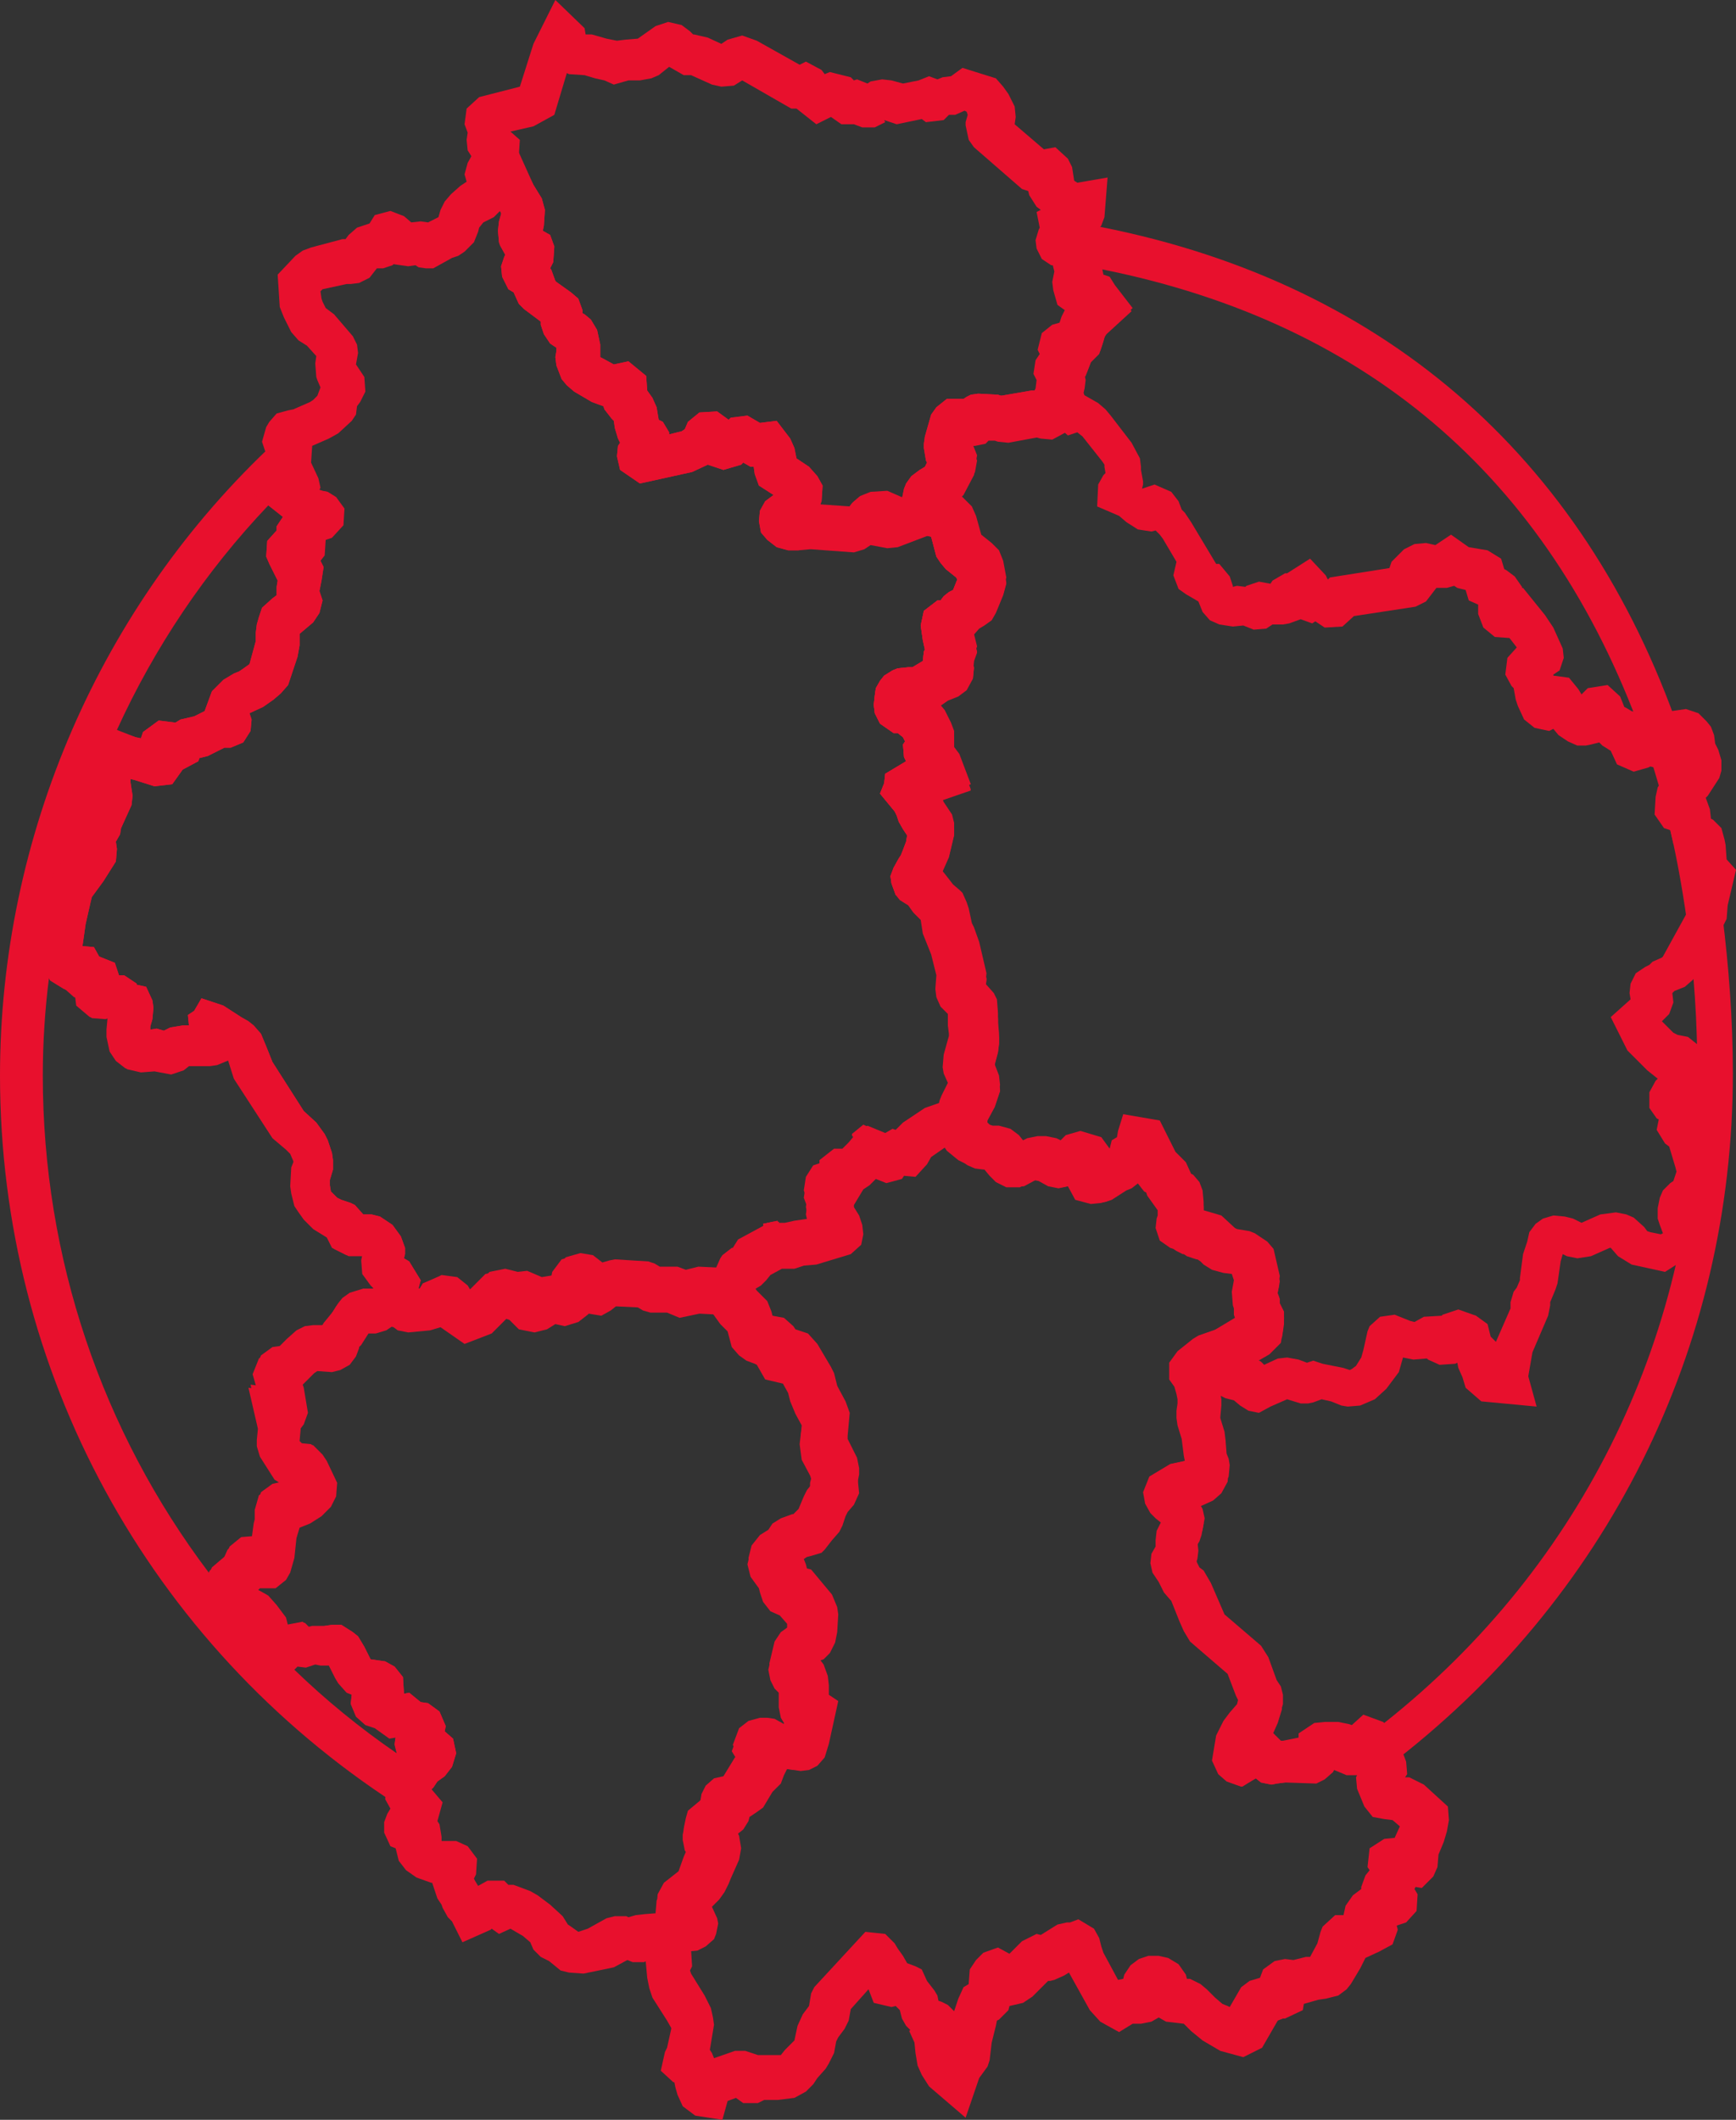 <?xml version="1.0" encoding="utf-8"?>
<!-- Generator: Adobe Illustrator 21.1.0, SVG Export Plug-In . SVG Version: 6.00 Build 0)  -->
<svg version="1.1" id="Calque_1" xmlns="http://www.w3.org/2000/svg" xmlns:xlink="http://www.w3.org/1999/xlink" x="0px" y="0px"
	 width="166.3px" height="203px" viewBox="0 0 166.3 203" style="enable-background:new 0 0 166.3 203;" xml:space="preserve">
<rect x="0" y="0" width="166.3" height="203" fill="#333333" stroke="none"/>
<style type="text/css">
	.st0{display:none;fill:#E8102D;}
	.st1{fill:#E8102D;}
	.st2{fill:#E8102D;stroke:#FFFEFE;stroke-width:4;stroke-miterlimit:10;}
	.st3{display:none;}
	.st4{display:inline;fill:#E8102D;}
</style>
<g id="Calque_1_1_">
	<path class="st0" d="M90.2-35.2c75.7,0,137,61.3,137,137s-61.3,137-137,137s-137-61.3-137-137C-46.8,26.1,14.6-35.2,90.2-35.2z"/>
	<g>
		<path class="st1" d="M39.9,174l-1.9-1.2C14.2,157.4,0,131.3,0,103c0-22.9,9.6-45.1,26.4-60.7l3.9-3.6l-0.6,5.6l0.7,1.5l0.2,0.9
			l-0.1,0.2l0.3,0.1l0.5,0.1l0.8,0.5l0.8,1.1l-0.1,1.6l-1.1,1.2l-0.6,0.2L31,53.2l-0.3,0.5l0.3,0.6l-0.2,1.3l-0.2,1l0,0l0.3,0.9
			l-0.3,1.2L30,59.6l-1.3,1.1v1.1l-0.2,1.1l-0.9,2.7l-0.7,0.8L26.2,67l-1,0.7l-1.3,0.6l0.2,0.6L24,70l-0.7,1.1l-1.2,0.5h-0.6
			l-1.6,0.8l-0.8,0.2L19,72.9l-1.5,0.8l-1,1.4l-1.7,0.2l-1.9-0.6l-0.4-0.1v0.3l0.2,1.3l-0.1,0.9l-1,2.2l-0.1,0.6l-0.4,0.7l0.1,0.7
			l-0.1,1.2l-1.2,1.9l-1.1,1.5l-0.1,0.4l-0.5,2.2l-0.3,2.1L9,90.7l0.5,0.9l1.5,0.6l0.4,1.2h0.5l1.2,0.8v0.1l0.9,0.2l0.6,1.3l0.1,0.7
			l-0.1,1.1l-0.2,0.7v0.3l0.6-0.1l0.7,0.2l0.6-0.3l1.2-0.2h0.6l-0.1-1l0.6-0.4l0.7-1.2l2.1,0.7l1.7,1.1l0.7,0.4l0.5,0.4L25,99
			l0.5,1.2l0.6,1.5l3,4.7l1.2,1.1l0.8,1.1l0.3,0.6l0.4,1.2l0.1,0.7v0.9l-0.3,1v0.5l0.1,0.6l0.2,0.2l0.4,0.4l0.4,0.2l0.9,0.3l0.4,0.2
			l0.8,0.9h0.8l0.8,0.2l1.2,0.8l0.8,1.1l0.4,1.1v0.6l-0.1,0.4l0.5,0.3l1.1,1.8l-1.2,3.9l-1.2,0.1l-1.1,0.7l-1,0.3h-0.7l-0.7,1.1
			l-0.2,0.2v0.1l-0.3,0.8l-0.6,0.8l-0.9,0.5l-0.8,0.2l-1.4-0.1l-0.3,0.2l-1.1,1.1l0.1,0.3l0.4,2.4l-0.4,1.1l-0.3,0.4v0.1l-0.1,1.1
			l0.3,0.3l1,0.1l0.9,0.9l0.4,0.6l1,2.1l-0.1,1.3l-0.5,1l-0.9,0.9l-1.1,0.7l-1,0.4l-0.3,1l-0.2,1.9l-0.4,1.4l-0.4,0.7l-1,0.8h-1.5
			l-0.2,0.2h0.1l0.9,0.5l0.8,0.9l0.9,1.2l0.2,0.8l1.6-0.3l0.5,0.5l0.4-0.1h0.9h0.3l0.7-0.1h0.9l1.1,0.7l0.5,0.4l0.6,1l0.6,1.2
			l1.4,0.2l0.9,0.5l0.8,1l0.1,1.6l0,0l0.5-0.1l1.1,0.9l0.7,0.1l1.1,0.8l0.6,1.4l-0.1,0.5l0.8,0.7l0.3,1.4l-0.4,1.3l-0.7,0.9
			l-0.7,0.5l-0.4,0.6l-0.2,0.2v0.3L39.9,174z M28.2,159.9c3,2.9,6.3,5.6,9.8,8l-0.2-0.8l0.1-0.7l-0.6,0.1l-1.4-1l-0.9-0.3l-0.9-0.8
			l-0.5-1.2l0.1-0.9l-0.5-0.2l-0.8-0.9l-0.3-0.5l-0.6-1.2h-0.8l-0.5-0.1l-0.9,0.3l-0.8-0.1L28.2,159.9z M4.7,93.6
			c-0.4,3.1-0.6,6.3-0.6,9.4c0,17.5,5.7,34.1,15.9,47.6l0.1-0.2l0.7-0.6l0.6-0.5l0.4-0.9l1.1-0.9l1.2-0.1l0.2-1.5l0.1-0.4v-0.9
			l0.4-1.4l1.1-0.8l0.9-0.2h0.3l-0.8-0.5l-1.4-2.2l-0.3-1v-0.6l0.1-1v-0.1l-0.9-3.9l0.8,0.1l-0.4-1.4l0.6-1.5l1.1-0.8l0.7-0.1
			l0.7-0.7l0.9-0.8l0.8-0.4l0.8-0.1h0.9l0.1-0.2l0.9-1.1l0.5-0.8l0.4-0.5l0.7-0.5l1.3-0.4h0.8h0.1l0.4-0.3l-0.2-0.2l-0.8-1.1
			l-0.1-1.3l0.1-0.5h-1.5l-1.4-0.7l-0.5-1l-1.3-0.8l-0.9-0.9l-0.5-0.7l-0.4-0.6l-0.3-1.2l-0.1-0.7l0.1-1.8l0.2-0.5v-0.1l-0.3-0.7
			l-0.4-0.4l-1.3-1.1l-3.7-5.7l-0.6-1.9l-1.2,0.5l-0.7,0.1h-2l-0.5,0.4l-1.2,0.4l-1.6-0.3l-1.3,0.1l-1.3-0.3l-0.9-0.7l-0.6-0.9
			l-0.3-1.4v-0.7l0.1-1.1l-0.1-0.1l-0.3,0.1l-1.3-0.1l-1.3-1.1l-0.1-0.8H7.3l-0.9-0.8H6.3L5,94L4.7,93.6z M13,70.6l0.5,0.1l0.2-0.6
			l1.5-1.1l1.6,0.2l0.5-0.3l1.3-0.3l1-0.5l0.7-1.9l1.1-1.1l1-0.6l0.5-0.2l0.3-0.2l0.7-0.5l0.6-2.2v-0.8l0.1-0.8l0.2-0.7l0.3-0.9
			l1-0.9l0.4-0.3l0,0v-0.8l0.1-0.6L25.8,54l-0.3-0.7l0.1-1.5l0.9-1v-0.4l0.6-0.9l-1.4-1.1c-6,6.3-10.9,13.6-14.5,21.5L13,70.6z"/>
	</g>
	<g>
		<polygon class="st1" points="74.1,121.1 73.1,117.2 74,117 74.5,116.9 74.8,120.9 74.5,121 		"/>
	</g>
	<g>
		<polygon class="st1" points="82.5,112 82.3,111.9 82.3,111.9 82.2,111.8 82.9,110.3 81.6,108.6 82.7,107.7 84,108.3 83.2,110.2 
			84.3,111.6 84.2,111.6 84.2,111.6 84,111.7 83.1,110.5 		"/>
	</g>
	<g>
		<path class="st1" d="M119,171.1l-1.4-0.5l-0.8-0.7l-0.6-1.3l0.4-2.4l0.7-1.4l0.6-0.8l0.7-0.8l0.1-0.4l-0.2-0.4l-0.8-2.1l-3.6-3.1
			l-0.6-1l-0.4-0.9l-0.8-2l-0.1-0.1l-0.6-0.7l-0.5-1l-0.6-0.9l-0.2-0.9l0.1-0.9l0.4-0.7v-0.6l0.1-0.9l0.4-0.8l-0.5-0.4l-0.5-0.5
			l-0.5-0.9l-0.2-1.1l0.6-1.5l2-1.2l1.4-0.3l-0.1-0.5l-0.2-1.6l-0.4-1.3l-0.1-0.7v-0.7l0.1-0.7V134l-0.1-0.5l-0.2-0.7l-0.5-0.7v-1.6
			l0.8-1.1l1-0.8l0.5-0.4l0.5-0.3l2-0.7l1.8-1.1l-0.1-0.3v-0.6l-0.1-0.3l-0.1-1.3l0.2-1.1l-0.2-0.6l-0.8-0.1l-1.1-0.3l-0.8-0.5
			l-0.3-0.3l-0.3-0.2H115l-0.9-0.3l-0.3-0.2h-0.1l-0.6-0.3l-0.3-0.2l-0.3-0.1l-1-0.7l-0.4-1.2l0.1-0.9l0.1-0.3v-0.5l-1-1.4l-0.1-0.3
			L110,114l-0.7-0.9l-0.9,0.7l-0.5,0.2l-1.4,0.9l-0.6,0.2l-1,0.1l-1.5-0.4l-0.7-1.3l-0.9,0.2l-1-0.2l-0.9-0.5l-0.5-0.1l-1.3,0.7
			h-1.3l-1-0.5l-0.6-0.6l-0.5-0.6h-0.1l-0.8-0.1l-0.7-0.3l-0.3-0.2l-0.6-0.3l-1.1-0.9l-0.6-0.9l-0.3-0.7l-0.1-0.9v-0.7l0.3-1.6
			l0.2-0.5l0.6-1.2l-0.4-0.9l-0.1-0.6l0.1-1.2l0.5-1.8v-0.2l-0.1-0.8V97l-0.7-0.7l-0.4-0.9L90,94.6l0.1-1.3l0,0l-0.5-2l-0.8-2
			L88.6,88l-0.3-0.3l-0.4-0.4l-0.5-0.7l-0.8-0.5l-0.8-0.4l-0.4-1.1l-0.1-0.7l0.3-0.8l0.5-0.9l0.2-0.3l0.2-0.5l0.3-0.8l0.1-0.6
			l-0.4-0.6l-0.4-0.7l-0.2-0.6l-0.2-0.4L84.3,76l0.4-1l0.1-0.9l2-1.2l-0.2-0.4l-0.1-1.2l0.2-0.3l-0.2-0.4L86,70.2h-0.4l-1.3-0.9
			l-0.5-1l-0.1-0.8l0.1-0.9l0.1-0.7l0.4-0.7l0.4-0.5l0.8-0.5L86,64l1-0.1h0.4l1-0.6l0.1-0.9l0.1-0.2l-0.2-0.9l-0.2-1.4l0.3-1.4
			l1.3-1h0.3l0.3-0.4l0.5-0.4l0.4-0.2l0.4-1l-0.1-0.2l-1-0.8l-0.5-0.6l-0.4-0.6l-0.5-1.9l-0.8-0.2h-2.7l0.9-4.4l0.2-0.5l0.5-0.7
			l0.8-0.6l0.5-0.3l0.2-0.4l-0.1-0.2l-0.2-1.2v-0.4l0.1-0.7l0.6-2.1l0.5-0.7l1-0.8h1.6l0.3-0.2l0.4-0.2l0.7-0.1l1.9,0.1l0.3,0.1
			l2.9-0.5h0.3l0.1-0.2l0.1-0.8L99,35.8l0.2-1.3l0.4-0.6l-0.2-0.4l0.4-1.6l1-0.8l0.7-0.2l0.2-0.6l0.3-0.6l-0.7-0.5l-0.4-1.4
			l-0.1-0.8l0.2-1l-0.2-0.8l0,0V25l0.8-0.2l0.4-0.2l1.6-2.1l0.4,0.3l0.2-1.3c27.9,5.1,47.5,22,56.7,48.6c0.5,1.6,1,3.2,1.5,4.9
			c0.2,0.7,0.4,1.4,0.6,2.1c0.8,3.3,1.5,6.8,2,10.5v0.1c0.6,4.8,1,9.9,1,15.1c0,26.3-12.1,50.5-33.1,66.4l-1.8,1.3l-0.9-1.5
			l-0.6,0.2h-0.9l-1.2-0.5l-0.1,0.2l-0.8,0.7l-0.8,0.4l-2.7,0.7l-0.8,0.1l-0.5,0.1l-1-0.2l-0.5-0.4l0,0L119,171.1z M121.6,165.9h0.3
			l0.8,0.8h0.2l1.5-0.3V166l1.5-1l1-0.1h1.3l1,0.2l0.3,0.1l1.1-1l1.9,0.7l0.1,0.1c19.1-15.1,30-37.6,30-62c0-5.1-0.3-10-1-14.7v-0.1
			c-0.5-3.5-1.1-6.8-1.9-10c-0.2-0.7-0.3-1.3-0.5-2c-0.5-1.6-0.9-3.2-1.5-4.7C149,46.4,131.5,31,105.6,25.8l0.1,0.5l0.6,0.2l0.5,0.8
			l1.7,2.2l-2.4,2.2l-0.2,0.3l-0.2,0.7l-0.3,0.9l-0.8,0.8l-0.5,1.3l-0.2,0.2l0.1,0.5l-0.1,0.8l-0.1,0.4l0.3,1l-1.3,1.4l-0.6,1.1
			l-1.3,0.7l-1.1-0.1l-0.4-0.1l-2.7,0.5l-1-0.1l-0.3-0.1h-0.6l-0.3,0.3l-1,0.2h-0.3l0,0L93,42.7v0.1l0.2,0.3l0.4,1l-0.2,1.1l-1,1.9
			l-0.7,0.7l0.5,0.3l0.5,0.5l0.4,0.4l0.4,0.9l0.5,1.8l1,0.8l0.7,0.7l0.4,1l0.3,1.6l-0.3,1.1l-0.7,1.7L95,59.3l-0.7,0.5l-0.5,0.3
			l-0.7,0.8l0.2,0.3l0.3,1.2l-0.4,1.1l0.1,0.4l-0.1,1L92.6,66l-0.8,0.6l-1,0.4l-1,0.7l0.2,0.2l0.5,0.6l0.6,1.2l0.3,0.8v1.3l-0.1,0.1
			l0.6,0.8l1.1,2.9l-2.9,1l0.3,0.7l0.8,1.2l0.2,0.8v0.6L90.9,82l-0.8,1.8h0.1l0.4,0.5l0.7,0.9l0.7,0.6l0.2,0.2l0.4,0.9l0.2,0.6
			l0.3,1.4l0.2,0.4l0.5,1.4l0.7,3l-0.1,1l0.8,0.9l0.3,0.6l0.1,1.3v0.9l0.1,1v0.5l-0.1,0.8l-0.4,1.5l0.5,1.3l0.1,0.9l-0.5,1.5
			l-0.7,1.3l-0.1,0.7l0.1,0.1l0.2,0.2l0.3,0.1h0.6l1.1,0.3l0.8,0.6l0.4,0.5l0.4-0.2l1-0.2h0.8l1,0.2l0.4,0.2l0.5-0.5l1.4-0.4l2,0.6
			l0.8,1.1l0.2-0.8l0.5-0.3l0.1-0.6l0.5-1.6l3.5,0.6l1.5,3l1,1l0.5,1.1l0.2,0.1l0.6,0.7l0.3,0.8l0.1,1.1v0.8l1.7,0.5l1.3,1.2
			l0.2,0.1l1.2,0.2l0.5,0.2l1.2,0.8l0.6,0.7l0.6,2.6l-0.1,0.6l-0.2,0.8l0.2,0.5l0.1,0.3v0.4l0.1,0.2l0.3,0.6v0.7l-0.1,0.7l-0.1,0.6
			l-1.1,1.1l-3.3,1.9l-1.6,0.5l-0.1,0.1l0.1,0.2v0.9l0.2,1.2v0.6l-0.1,1.1v0.1l0.4,1.3l0.1,0.8l0.1,1.3l0.2,0.5l0.1,0.6l-0.1,1.1
			l-0.6,1.1l-0.8,0.7l-1.1,0.5l-0.4,0.1l0.4,0.7l0.2,0.9l-0.2,1.1l-0.2,0.6l-0.3,0.5l0.1,0.9l-0.1,0.8l-0.1,0.2l0.3,0.6l0.4,0.3
			l0.7,1.2l1.3,3l3.5,3l0.7,1.1l0.8,2.2l0.4,0.6l0.2,0.8v0.9l-0.4,1.3l-0.4,0.9L121.6,165.9z"/>
	</g>
	<g>
		<path class="st2" d="M108.3,24.9"/>
	</g>
	<g>
		<path class="st1" d="M66,186.6l-1.1-2.6l-0.8-0.8l0,0l0,0l0.2-0.2l0.1,0.2l-0.1-0.2l0.2-0.1l0,0h0.1l0.4,1l1.9,2.1l-0.5,0.4
			L66,186.6z M74.1,121.1l-1-3.9l1-0.2h0.5l0.3,4h-0.3L74.1,121.1z M82.5,112l-0.2-0.1l0,0h-0.1l0.7-1.5l-1.3-1.7l1.1-0.9l1.3,0.6
			l-0.8,2l1,1.3h-0.1l0,0l-0.2,0.1l-0.9-1.2L82.5,112z"/>
	</g>
	<g>
		<path class="st1" d="M92.5,202.8l-3.5-3l-0.7-1.1l-0.4-0.9l-0.2-1.2l-0.1-1l-0.5-1.1l0.1-0.1l-0.4-0.4l-0.4-0.7l-0.2-0.8l-0.4-0.4
			l-0.4,0.1l-1.7-0.4l-0.5-1.3l-1.7,1.9l-0.2,1.1l-0.4,0.8l-0.6,0.8l-0.2,0.4l-0.2,1.1l-0.5,1l-0.3,0.5l-0.8,0.9l-0.4,0.6l-0.7,0.7
			l-1.1,0.6l-1.6,0.2h-1.3l-0.6,0.3h-1.4l-0.7-0.5l-0.8,0.3l-0.5,1.8l-2.6-0.4l-1.2-0.9l-0.5-1.1l-0.2-0.7l-0.1-0.5h-0.1l-1.2-1.1
			l0.4-1.8l0.2-0.4l0.4-1.8v-0.1l-0.4-0.7l-1.4-2.2l-0.3-0.9l-0.2-1l-0.2-2.2l-1.1-2.3l2.3-1.1l-0.2-0.6l0.1-1.2l0.6-1.1l1.4-1.1
			l0.5-1.4l0.4-0.9l-0.2-0.3l-0.2-1v-0.5l0.2-1l0.2-0.7l1.2-1l0.1-0.6l0.4-0.8l0.8-0.7l0.9-0.2l1.1-1.8l0.3-0.1l0.1-0.1l-0.6-1
			l0.6-1.6l0.9-0.7l1.1-0.3h0.7l0.7,0.1l0.9,0.5l0.1-0.7l-0.3-0.5l-0.2-1v-0.7v-0.7l-0.4-0.4l-0.4-0.8l-0.2-1l0.5-2.1l0.6-0.9
			l0.7-0.5v-0.8v-0.1l-0.7-0.8l-0.9-0.4l-0.7-0.9l-0.3-0.9l-0.1-0.4l-0.8-1.1l-0.3-1.2l0.3-1.2l0.8-1l0.8-0.5l0.4-0.6l0.8-0.5
			l1.1-0.4h0.1l0.5-0.5l0.5-1.2l0.3-0.6l0.4-0.5v-0.4V142l0.1-0.4l-0.1-0.3l-0.8-1.5l-0.2-1.5l0.2-1.7v-0.1l-0.6-1.1l-0.5-1.2
			l-0.2-0.8l-0.5-0.9l-1.7-0.4l-0.8-1.4l-0.2-0.1l-0.8-0.3l-0.7-0.5l-0.7-0.8l-0.4-1.5l-0.7-0.7l-1.8-2.5l1.3-2.3l0.4-0.9l0.2-0.3
			l0.9-0.7h0.1l0.5-0.8L73,118l1.1-0.2l0.8-0.1l0.3,0.1l0.9-0.2l1.4-0.2l-0.1-0.2l-0.2-0.9l0.1-0.8l-0.3-0.8l0.2-1.3l0.7-1.1
			l0.6-0.2v-0.3l1.4-1.1h0.8l0.6-0.6l0.5-0.7l1.3-1l1.7,0.7l0.7-0.4l0.3,0.1l0.7-0.7l2.1-1.4l2-0.7l1.1,0.2l2.8-0.1l-0.1,2.3
			l0.1,0.1l0.2,0.2l0.3,0.1h0.6l1.1,0.3l0.8,0.6l0.4,0.5l0.4-0.2l1-0.2h0.8l1,0.2l0.4,0.2l0.5-0.5l1.4-0.4l2,0.6l0.8,1.1l0.2-0.8
			l0.5-0.3l0.1-0.6l0.5-1.6l3.5,0.6l1.5,3l1,1l0.5,1.1l0.2,0.1l0.6,0.7l0.3,0.8l0.1,1.1v0.8l1.7,0.5l1.3,1.2l0.2,0.1l1.2,0.2
			l0.5,0.2l1.2,0.8l0.6,0.7l0.6,2.6l-0.1,0.6l-0.2,0.8l0.2,0.5l0.1,0.3v0.4l0.1,0.2l0.3,0.6v0.7l-0.1,0.7l-0.1,0.6l-1.1,1.1
			l-3.3,1.9l-1.6,0.5l-0.1,0.1l0.1,0.2v0.9l0.2,1.2v0.6l-0.1,1.1v0.1l0.4,1.3l0.1,0.8l0.1,1.3l0.2,0.5l0.1,0.6l-0.1,1.1L117,143
			l-0.8,0.7l-1.1,0.5l-0.4,0.1l0.4,0.7l0.2,0.9l-0.2,1.1l-0.2,0.6l-0.3,0.5l0.1,0.9l-0.1,0.8l-0.1,0.2l0.3,0.6l0.4,0.3l0.7,1.2
			l1.3,3l3.5,3l0.7,1.1l0.8,2.2l0.4,0.6l0.2,0.8v0.9l-0.4,1.3l-0.4,0.9l-0.3,0.5h0.3l0.8,0.8h0.2l1.5-0.3v-0.4l1.5-1l1-0.1h1.3
			l1,0.2l0.3,0.1l1.1-1l1.9,0.7l0.9,0.9l0.9,1.6l0.3,0.8l0.1,1.2l-0.2,0.3h0.4l1.4,0.7l2.3,2.1l0.1,1.3l-0.2,1.1l-0.3,1l-0.5,1.2
			l-0.1,1.2l-0.4,0.9l-1.1,1.1l-0.6-0.1l-0.1,0.2l0.3,0.5l-0.1,1.6l-1,1.1l-0.9,0.3l0.1,0.4l-0.5,1.4l-1.3,0.7l-1.3,0.6l-0.1,0.2
			l-0.4,0.8l-0.9,1.5l-0.4,0.5l-0.8,0.6l-1.2,0.3l-0.7,0.1l-1.4,0.4l-0.1,0.6l-1.7,0.8h-0.2l-0.5,0.2l-1.5,2.6l-1.8,0.9l-2.2-0.6
			l-1.7-1l-1.1-0.9l-0.7-0.7l-1.7-0.2l-0.7-0.4l-0.7,0.4l-1,0.2h-0.8l-1.3,0.8l-1.8-1l-1-1.1l-2-3.6l-0.5,0.3l-0.9,0.4l-0.4,0.1
			h-0.2l-1.5,1.5l-0.9,0.6l-1.3,0.3l-0.1,0.4l-0.9,0.9l-0.2,0.1l-0.1,0.5l-0.4,1.6l-0.2,1.7l-0.2,0.6l-0.8,1.1L92.5,202.8z
			 M68,196.3l0.2,0.3l0.2,0.5l2-0.7h1l1.2,0.4h2.2l0.4-0.5l0.9-0.9l0.3-1.4l0.5-1.1l0.6-0.8l0.2-1.2l0.3-0.6l4.9-5.3l1.9,0.2
			l0.9,0.9l0.3,0.5l0.5,0.7l0.4,0.7l0.8,0.3l0.6,0.3l0.5,1.1l0.7,0.9l0.3,0.5l0.1,0.5l0.3,0.1l0.6,0.3l0.6,0.6l0.4-1.2l0.5-1.1
			l0.5-0.3v-0.1l0.1-1.3l0.6-0.9l0.7-0.7l1.4-0.5l1.1,0.6l1.2-1.2l1.4-0.7l0.4,0.1l1.6-1l0.9-0.2h0.3l0.8-0.3l1.5,0.9l0.5,0.9
			l0.2,0.8l0.2,0.6l1.4,2.6l0.5-0.1l0.1-0.4l0.6-0.9l0.8-0.6l0.9-0.3h1l0.9,0.2l1,0.6l0.7,1l0.1,0.4h0.3l1,0.5l0.6,0.5l0.8,0.8
			l0.7,0.6l0.5,0.2l0.2,0.1l1.1-1.9l0.8-0.6l1-0.3l0.3-0.8l1.1-0.8l1-0.2l0.8,0.1l1.2-0.3h0.4l0.7-1.3l0.3-1.1l0.2-0.5l1.2-1.1h0.8
			l0.2-0.9l0.7-1l0.8-0.6v-0.2l0.4-1.1l0.4-0.5l-0.2-0.3l0.2-1.8l1.4-0.9l1-0.1l0.5-1.1l-0.7-0.6l-0.8-0.1l-1.1-0.2l-0.8-1l-0.7-1.7
			l-0.1-1.1l0.1-0.2h-0.1H129l-1.2-0.5l-0.1,0.2l-0.8,0.7l-0.8,0.4l-3-0.1l-0.8,0.1l-0.5,0.1l-1-0.2l-0.5-0.4l0,0l-1.4,0.8l-1.4-0.5
			l-0.8-0.7l-0.6-1.3l0.4-2.4l0.7-1.4l0.6-0.8l0.7-0.8l0.1-0.4l-0.2-0.4l-0.8-2.1l-3.6-3.1l-0.6-1l-0.4-0.9l-0.8-2l-0.1-0.1
			l-0.6-0.7l-0.5-1l-0.6-0.9l-0.2-0.9l0.1-0.9l0.4-0.7v-0.6l0.1-0.9l0.4-0.8l-0.5-0.4l-0.5-0.5l-0.5-0.9l-0.2-1.1l0.6-1.5l2-1.2
			l1.4-0.3l-0.1-0.5l-0.2-1.6l-0.4-1.3l-0.1-0.7v-0.7l0.1-0.7V134l-0.1-0.5l-0.2-0.7l-0.5-0.7v-1.6l0.8-1.1l1-0.8l0.5-0.4l0.5-0.3
			l2-0.7l1.8-1.1l-0.1-0.3v-0.6l-0.1-0.3l-0.1-1.3l0.2-1.1l-0.2-0.6l-0.8-0.1l-1.1-0.3l-0.8-0.5l-0.3-0.3l-0.3-0.2h-0.1l-0.9-0.3
			l-0.3-0.2h-0.1l-0.6-0.3l-0.3-0.2l-0.3-0.1l-1-0.7l-0.4-1.2l0.1-0.9l0.1-0.3v-0.5l-1-1.4l-0.1-0.3l-0.2-0.1l-0.7-0.9l-0.9,0.7
			l-0.5,0.2l-1.4,0.9l-0.6,0.2l-1,0.1l-1.5-0.4l-0.7-1.3l-0.9,0.2l-1-0.2l-0.9-0.5l-0.5-0.1l-1.3,0.7h-1.3l-1-0.5l-0.6-0.6l-0.5-0.6
			h-0.1l-0.8-0.1l-0.7-0.3l-0.3-0.2l-0.6-0.3l-1.1-0.9l-0.7-0.9l-0.4,0.1l-1.3,0.9l-0.4,0.7l-1.1,1.2L86,112l-0.2,0.3l-1.5,0.4
			l-1-0.4l-0.6,0.6l-0.6,0.4l-0.9,1.5v0.2l0.5,0.8l0.3,0.9l0.1,0.9l-0.2,1l-1,0.9l-3.3,1l-1.2,0.1l-0.9,0.3h-1.2l-1.1,0.5l-0.4,0.5
			l-0.5,0.5l-0.5,0.3l-0.2,0.5l0.2,0.3l1,1l0.4,1l0.1,0.4l1.1,0.2l0.9,0.8l0.2,0.3l1.2,0.4l0.9,1l1.3,2.2l0.3,0.6l0.3,1.2l0.1,0.2
			l0.7,1.3l0.4,1.1l-0.2,2.2v0.3l0.5,1l0.4,0.8l0.2,1v0.6l-0.1,0.5v0.3l0.1,1l-0.5,1.1l-0.6,0.7l-0.2,0.4L80,146l-0.3,0.6l-0.7,0.8
			l-0.7,0.9l-0.3,0.3l-1,0.3l-0.4,0.1l0,0l-0.3,0.2l0.2,0.5l0.1,0.4l0.4,0.1l2,2.4l0.5,1.2l0.1,0.7l-0.1,1.7l-0.2,1l-0.5,1l-0.6,0.6
			l-0.3,0.1l0.3,0.4l0.4,1.1l0.1,0.9v0.9l0.9,0.6l-0.9,4.1l-0.4,1.3l-0.7,0.8l-0.8,0.4l-0.8,0.1l-1.3-0.2l-0.3,0.6l-0.3,0.8
			l-0.8,0.8l-0.9,1.5l-0.7,0.5l-0.6,0.4l-0.1,0.4l-0.5,0.8l-0.5,0.4l0.1,0.2l0.2,1.2l-0.2,1.1l-0.8,1.8l-0.2,0.5l-0.4,0.8l-0.5,0.7
			l-0.5,0.5l-0.2,0.2l0.5,1.1l0.1,0.5l-0.2,1l-0.2,0.5l-0.8,0.8l-0.7,0.3l0.1,1.6l-0.2,0.4l0.1,0.3l1.3,2.1l0.6,1.2l0.2,0.9l0.1,0.7
			L68,196.3z"/>
	</g>
	<g>
		<path class="st1" d="M120.6,135.3l-1-0.2l-0.8-0.5l-0.6-0.5l-0.8-0.2l-0.6-0.3l-0.8-0.8l-0.3-1.2v-0.4l0.1-0.9l0,0l-1-2l3.5-2.1
			l-0.1-0.3v-0.6l-0.1-0.3l-0.1-1.3l0.2-1.1L118,122l-0.8-0.1l-1.1-0.3l-0.8-0.5l-0.3-0.3l-0.3-0.2h-0.1l-0.9-0.3l-0.3-0.2h-0.1
			l-0.6-0.3l-0.3-0.2l-0.3-0.1l-1-0.7l-0.4-1.2l0.1-0.9l0.1-0.3v-0.5l-1-1.4l-0.1-0.3l-0.2-0.1l-0.7-0.9l-0.9,0.7l-0.5,0.2l-1.4,0.9
			l-0.6,0.2l-1,0.1l-1.5-0.4l-0.7-1.3l-0.9,0.2l-1-0.2l-0.9-0.5L99,113l-1.3,0.7h-1.3l-1-0.5l-0.6-0.6l-0.5-0.6h-0.1l-0.8-0.1
			l-0.7-0.3l-0.3-0.2l-0.6-0.3l-1.1-0.9l-0.6-0.9l-0.3-0.7l-0.1-0.9V107l0.3-1.6l0.2-0.5l0.6-1.2l-0.4-0.9l-0.1-0.6l0.1-1.2l0.5-1.8
			V99l-0.1-0.8v-1.1l-0.7-0.7l-0.4-0.9l-0.1-0.8l0.1-1.3l0,0l-0.5-2l-0.8-2l-0.2-1.3l-0.3-0.3l-0.4-0.4L87,86.7l-0.8-0.5l-0.4-0.5
			l-0.4-1.1l-0.1-0.7l0.3-0.8l0.5-0.9l0.2-0.3l0.2-0.5l0.3-0.8l0.1-0.6l-0.4-0.6l-0.4-0.7l-0.2-0.6l-0.2-0.4L84.3,76l0.4-1l0.1-0.9
			l2-1.2l-0.2-0.4l-0.1-1.2l0.2-0.3l-0.2-0.4L86,70.2h-0.4l-1.3-0.9l-0.5-1l-0.1-0.8l0.1-0.9l0.1-0.7l0.4-0.7l0.4-0.5l0.8-0.5L86,64
			l1-0.1h0.4l1-0.6l0.1-0.9l0.1-0.2l-0.2-0.9l-0.2-1.4l0.3-1.4l1.3-1h0.3l0.3-0.4l0.5-0.4l0.4-0.2l0.4-1l-0.1-0.2l-1-0.8l-0.5-0.6
			l-0.4-0.6l-0.5-1.9l-0.8-0.2h-2.7l0.9-4.4l0.2-0.5l0.5-0.7l0.8-0.6l0.5-0.3l0.2-0.4l-0.1-0.2l-0.2-1.2v-0.4l0.1-0.7l0.6-2.1
			l0.5-0.7l1-0.8h1.6l0.3-0.2l0.4-0.2l0.7-0.1l1.9,0.1l0.3,0.1l2.9-0.5h0.3l2-2.2l2.5,2l0.1,0.6h0.1l1.4,0.8l0.7,0.6l0.5,0.6l2,2.6
			l0.8,1.5l0.1,0.8V45l0.2,1.1v0.3l-0.1,0.4l1.2-0.4l1.6,0.7l0.7,0.9l0.3,0.8l0.3,0.3l0.6,0.9l2.4,4h0.3l1,1.2l0.3,0.9v0.1l0.4-0.1
			l0.8,0.1l0.1-0.1l1.2-0.4l1.1,0.2l0.2-0.3l1.2-0.7h0.2l2.2-1.4l1.5,1.6l0.2,0.4l0.2-0.2l5.7-0.9l0.2-0.6l1.2-1.2l1-0.5l1.1-0.1
			l0.9,0.2l1.5-1l1.7,1.2l1.8,0.3l1.3,0.8l0.3,1l0.2,0.1l0.8,0.6l0.7,1v0.1h0.1l2.1,2.6l0.8,1.2l0.9,2l0.1,0.9l-0.4,1.2l-0.6,0.4
			v0.1l1.5,0.2l0.9,1.1l0.3,0.5l0.6-0.6l1.9-0.3l1.2,1.1l0.4,1l0.2,0.1l0.5,0.3l0.4,0.1l0.4,0.4l0.3-0.1h0.3l0.2-0.7l1.7,0.7
			l0.5-0.4l1.4-0.2l1.2,0.4l0.8,0.8l0.4,0.5l0.3,0.8l0.1,0.8l0.3,0.6l0.3,1v1l-0.2,0.7l-1.1,1.7l-0.2,0.2l0,0l0.4,1.1l0.1,0.9
			l0.2,0.1l0.8,0.8l0.3,1.1l0.1,0.5l0.1,1.4l0.9,1l-0.8,3.4l-0.1,1.3l-0.5,1l-2.7,4.8l-0.8,0.7l-1,0.4l-0.2,0.2l0.1,0.9l-0.4,1.1
			l-0.7,0.7l1.1,1.1l0.4,0.2l1,0.2l1,0.8l0.4,0.1l1.5,0.6l0.2,1.9l-0.5,1.3l-0.3,0.6l-0.9,0.7l-0.3,0.1l0.1,0.4l-0.1,0.8l0,0
			l0.5,1.2l0.7,2.5l0.2,1v1.2l-0.3,0.6l-0.2,1.1l-0.5,0.9l-0.3,0.2h0.1l0.7,0.6l0.7,1l0.1,1.3l-0.4,1.2l-0.9,0.8l-0.5,0.3l-2.1,0.6
			l-1.1,0.7l-3.2-0.7l-1.3-0.8l-0.7-0.8h-0.1l-1.8,0.8l-1.3,0.2l-1-0.2l-0.4-0.2l-0.2,0.7l-0.3,2.1l-0.2,0.6l-0.5,1.2v0.3l-0.2,1
			l-1.5,3.5l-0.4,2.3l0.8,2.9l-5.3-0.5l-1.5-1.3l-0.3-1l-0.4-0.9l-0.1-0.5l-0.2,0.1l-1.5,0.1l-1.1-0.5l-0.1-0.1h-0.1l-1.2,0.1
			l-1-0.2l-0.4,1.4l-1.2,1.6l-1.1,1l-1.4,0.6l-1.2,0.1l-0.6-0.1l-1-0.4l-0.9-0.2l-0.8,0.3l-0.5,0.1h-0.7l-1.3-0.4l-1.6,0.7
			L120.6,135.3z M126.7,130.6l2,0.4l0.6,0.2l0.2-0.1l0.4-0.3l0.5-0.8l0.2-0.7l0.4-1.8l0.2-0.5l1-0.9l1.4-0.2l1.5,0.6l0.4,0.1
			l0.9-0.5l1.7-0.1l0,0l0.1-0.1l1.5-0.5l1.7,0.6l1.1,0.8l0.3,1.2l0.5,0.5l0,0l1.4-3.2v-0.6l0.3-1l0.3-0.4l0.3-0.7v-0.2l0.3-2.3
			l0.4-1.2l0.2-0.9l0.6-0.8l0.7-0.5l1-0.3l1.1,0.1l0.8,0.2l0.8,0.4l0,0l1.8-0.8l1.5-0.2l1,0.2l0.7,0.3l1,0.9l0.3,0.4l0.3,0.1l1,0.2
			l0.2-0.1l-0.3-0.8l-0.2-0.6v-1l0.2-1l0.3-0.7l0.7-0.7l0.3-0.2l0.2-0.6l0.1-0.3l-0.1-0.4l-0.6-2l-0.4-0.3l-0.8-1.3l0.2-1l-0.2-0.1
			l-0.7-1v-1.5l0.6-1.1l0.2-0.2l-1-0.8l-1.9-1.9l-1.6-3.2l1.9-1.7l-0.1-0.6l0.1-0.9l0.5-1l0.9-0.6l0.4-0.2l0.3-0.3l0.9-0.4l0.1-0.1
			l2.2-4l0.1-1.1l0.4-1.6l-0.3-0.5l-0.3-1.5v-0.8l-0.5-0.3l-0.6-1l-0.3-1.3l-0.6-0.2l-0.9-1.3l0.1-1.7l0.2-0.9l0.6-0.9l0.8-0.6
			l0.4-0.2l-0.8-0.4l-0.6,0.4l-1.1-0.3l-0.2,0.1l-1.4,0.4l-1.6-0.7l-0.6-1.3l-0.8-0.5l-0.3-0.3l-0.8,0.2l-0.5,0.1h-0.8l-0.9-0.4
			l-0.9-0.6l-0.5-0.6l-0.4,0.2l-1.4-0.3l-1-0.8l-0.6-1.3l-0.2-0.6l-0.2-1.1l-0.2-0.2l-0.6-1.1l0.2-1.6l0.9-1l-0.7-0.9l-1.4-0.1
			l-1.1-0.9l-0.5-1.3v-0.9l-0.9-0.4l-0.3-1l-0.8-0.2l-0.3-0.2l-0.7,0.2h-1l0,0l-1,1.3l-1,0.5l-5.9,0.9l-1.1,1l-1.7,0.1l-0.9-0.6
			l-0.3,0.2l-1.1-0.4l-1.1,0.4l-0.6,0.1h-1l-0.6,0.4l-1.2,0.1l-1-0.4l-1,0.1l-1.3-0.2l-0.9-0.4l-0.7-0.8l-0.4-1l-1.2-0.7l-0.7-0.5
			l-0.5-1.3l0.3-1.3l-1.3-2.2l-0.3-0.4l-0.4-0.4l-0.4,0.1l-1.3-0.2l-1.1-0.7l-0.7-0.6l-2.1-0.9l0.1-2.1l0.5-0.9l0.2-0.2l-0.1-0.6
			v-0.2l-0.2-0.3l-1.9-2.4l-0.5-0.4l-0.9,0.3l-0.8-0.7l-0.6,0.3l-1.1-0.1l-0.4-0.1l-2.7,0.5l-1-0.1l-0.3-0.1h-0.6l-0.3,0.3l-1,0.2
			h-0.3l0,0L93,42.2v0.1l0.2,0.3l0.4,1l-0.2,1.1l-1,1.9l-0.7,0.7l0.5,0.3l0.5,0.5l0.4,0.4l0.4,0.9l0.5,1.8l1,0.8l0.7,0.7l0.4,1
			l0.3,1.6l-0.3,1.1l-0.7,1.7L95,58.8l-0.7,0.5l-0.5,0.3l-0.7,0.8l0.2,0.3l0.3,1.2L93.2,63l0.1,0.4l-0.1,1l-0.6,1.1l-0.8,0.6l-1,0.4
			l-1,0.7l0.2,0.2l0.5,0.6l0.6,1.2l0.3,0.8v1.3l-0.1,0.1l0.6,0.8l1.1,2.9l-2.9,1l0.3,0.7l0.8,1.2l0.2,0.8v0.6l-0.5,2.1l-0.8,1.8h0.1
			l0.4,0.5l0.7,0.9l0.7,0.6l0.2,0.2l0.4,0.9l0.2,0.6l0.3,1.4l0.2,0.4l0.5,1.4l0.7,3l-0.1,1l0.8,0.9l0.3,0.6l0.1,1.3v0.9l0.1,1v0.5
			l-0.1,0.8l-0.4,1.5l0.5,1.3l0.1,0.9l-0.5,1.5l-0.7,1.3l-0.1,0.7l0.1,0.1l0.2,0.2l0.3,0.1h0.6l1.1,0.3l0.8,0.6l0.4,0.5l0.4-0.2
			l1-0.2h0.8l1,0.2l0.4,0.2l0.5-0.5l1.4-0.4l2,0.6l0.8,1.1l0.2-0.8l0.5-0.3l0.1-0.6l0.5-1.6l3.5,0.6l1.5,3l1,1l0.5,1.1l0.2,0.1
			l0.6,0.7l0.3,0.8l0.1,1.1v0.8l1.7,0.5l1.3,1.2l0.2,0.1l1.2,0.2l0.5,0.2l1.2,0.8l0.6,0.7l0.6,2.6l-0.1,0.6l-0.2,0.8l0.2,0.5
			l0.1,0.3v0.4l0.1,0.2l0.3,0.6v0.7l-0.1,0.7l-0.1,0.6l-1.1,1.1l-1.6,0.9v0.2v0.2l0.7,0.4l0.3,0.3l1.3-0.6l0.9-0.1l1.1,0.2l0.8,0.3
			l0.6-0.2L126.7,130.6z"/>
	</g>
	<g>
		<path class="st1" d="M74.1,121.1l-1-3.9l1-0.2h0.5l0.3,4h-0.3L74.1,121.1z M82.5,112l-0.2-0.1l0,0h-0.1l0.7-1.5l-1.3-1.7l1.1-0.9
			l1.3,0.6l-0.8,2l1,1.3h-0.1l0,0l-0.2,0.1l-0.9-1.2L82.5,112z"/>
	</g>
	<g>
		<path class="st1" d="M44.5,128.7l-2.3-1.6l-1,0.3l-2.1,0.2l-1-0.2l-0.4-0.3l-0.4-0.1l-2-1.6l0.6-1.9l-0.4-0.4l-0.8-1.1l-0.1-1.3
			l0.1-0.5h-1.5l-1.4-0.7l-0.5-1l-1.3-0.8l-0.9-0.9l-0.5-0.7l-0.4-0.6l-0.3-1.2l-0.1-0.7l0.1-1.8l0.2-0.5v-0.1l-0.3-0.7l-0.4-0.4
			l-1.3-1.1l-3.7-5.7l-0.6-1.9l-1.2,0.5l-0.7,0.1h-2l-0.5,0.4l-1.2,0.4l-1.6-0.3l-1.3,0.1l-1.3-0.3l-0.9-0.7l-0.6-0.9l-0.3-1.4v-0.7
			l0.1-1.1l-0.1-0.1l-0.3,0.1l-1.3-0.1l-1.3-1.1l-0.1-0.8H7.1l-0.9-0.8H6.1l-1.3-0.8L4,92.5l-0.5-1.1l0.6-4L5,84.1l0.3-0.6l0.5-0.7
			l0.8-1L7,81.1l-0.1-0.6l0.2-1.1l0.6-1.8L8.5,76l-0.2-0.8L8.4,74l0.2-0.8l1.5-3.5l2.9,0.9l0.5,0.1l0.2-0.6l1.5-1.1l1.6,0.2l0.5-0.3
			l1.3-0.3l1-0.5l0.7-1.9l1.1-1.1l1-0.6l0.5-0.2l0.3-0.2l0.7-0.5l0.6-2.2v-0.8l0.1-0.8l0.2-0.7l0.3-0.9l1-0.9l0.4-0.3l0,0v-0.8
			l0.1-0.6L25.8,54l-0.3-0.7l0.1-1.5l0.9-1v-0.4l0.6-0.9l-3-2.4l2-1.2l-0.3-0.6l-0.1-0.7v-0.4v-0.7l-0.3-0.3l-0.3-0.9l0.4-1.4
			l0.3-0.5l0.7-0.8l1.1-0.3l0.5-0.1l1.6-0.7l0.3-0.2l0.4-0.4l0.3-0.8l-0.3-0.7l-0.1-0.3l-0.1-1.3l0.1-0.7l-0.9-1l-0.8-0.5l-0.7-0.8
			l-0.7-1.4l-0.4-1l-0.2-3.1l1.7-1.8L29,24l0.8-0.3l3-0.8h0.3l0.3-0.4l0.8-0.7l1.2-0.4l0.5-0.8l1.5-0.4l1.3,0.5l0.7,0.6l0.9-0.1
			l0.7,0.1l1-0.5l0.2-0.7l0.4-0.8l0.6-0.7l0.9-0.8l0.6-0.4l-0.2-0.7l0.3-1.1l0.5-0.9l3.5-2.1l2.3,5.1l0.8,1.3l0.3,1.1l-0.1,1.5
			L52,22.1l0.7,0.4l0.4,1.1L53,25.1l-0.3,0.6l0.1,0.1l0.4,1.1l0.1,0.1l1.4,1l0.7,0.6l0.4,1.1V30l0.2,0.1l0.6,0.5l0.6,1l0.3,1.4v0.8
			v0.4l0,0l0.2,0.1l1.1,0.6l1.4-0.3l1.7,1.4l0.1,1.4l0.5,0.7l0.4,0.9l0.2,1.2l0.4,0.2l0.6,1v0.2l1.2-0.3l0.3-0.2l0.3-0.7l1.1-0.9
			l1.7-0.1l1.1,0.8L70,40l1.6-0.2l1.2,0.7l1.6-0.2l1.3,1.7l0.4,0.9l0.2,1l1.2,0.8l0.8,0.9l0.5,0.9L78.7,48l-0.1,0.3l2.8,0.2l0.3-0.4
			l0.7-0.6l1-0.4L85,47l1.6,0.7v0.1l1.6-0.6h1l0.8,0.1l1.5,0.5l0.7,0.4l0.5,0.5l0.4,0.4l0.4,0.9l0.5,1.8l1,0.8l0.7,0.7l0.4,1
			l0.3,1.6L96.1,57l-0.7,1.7L95,59.4l-0.7,0.5l-0.5,0.3L93.1,61l0.2,0.3l0.3,1.2l-0.4,1.1l0.1,0.4l-0.1,1l-0.6,1.1l-0.8,0.6l-1,0.4
			l-1,0.7L90,68l0.5,0.6l0.6,1.2l0.3,0.8v1.3L91.3,72l0.6,0.8l1.1,2.9l-2.9,1l0.3,0.7l0.8,1.2l0.2,0.8V80l-0.5,2.1l-0.8,1.8h0.1
			l0.4,0.5l0.7,0.9l0.7,0.6l0.2,0.2l0.4,0.9l0.2,0.6l0.3,1.4l0.2,0.4l0.5,1.4l0.7,3l-0.1,1l0.8,0.9l0.3,0.6l0.1,1.3v0.9l0.1,1v0.5
			l-0.1,0.8l-0.4,1.5l0.5,1.3l0.1,0.9l-0.5,1.5l-0.7,1.3l-0.3,2.4l-2.7,0.1l-0.5-0.1l-0.6,0.2l-1.3,0.9l-0.4,0.7l-1.1,1.2l-1.1-0.1
			l-0.2,0.3l-1.5,0.4l-1-0.4l-0.6,0.6l-0.6,0.4l-0.9,1.5v0.2l0.5,0.8l0.3,0.9l0.1,0.9l-0.2,1l-1,0.9l-3.3,1l-1.2,0.1l-0.9,0.3h-1.2
			l-1.1,0.6l-0.4,0.5l-0.5,0.5l-0.5,0.3l-0.1,0.2l-1.4,2.4l-3.9-0.2l-1.9,0.4l-1.2-0.5h-1.6l-0.7-0.2l-0.5-0.3l-2.1-0.1l-0.5,0.4
			l-0.9,0.5l-1.2-0.2l-0.1,0.1l-0.9,0.7l-1.3,0.4l-0.9-0.2l-0.8,0.5l-1.2,0.3l-1.5-0.3l-0.9-0.9l-0.3-0.1l-1.4,1.4L44.5,128.7z
			 M41.9,122.3l1.5,0.2l1,0.8l0.3,0.5l1.8-1.8l1.5-0.3l1.2,0.3l0.9-0.1l1.4,0.6l0,0l1.2-0.2h0.1l0.1-0.5l0.9-1.2l1.4-0.4l1.2,0.2
			l0.9,0.7l0.7-0.2l0.5-0.1l3.2,0.2l0.6,0.2l0.5,0.3h1.7l0.8,0.3l1.2-0.3l2,0.1l0.1-0.2l0.4-0.9l0.2-0.3l0.9-0.7h0.1l0.5-0.8
			l2.4-1.3l1.2-0.3H75h0.2l0.9-0.2l1.4-0.2l-0.1-0.2l-0.2-0.9l0.1-0.8L77,114l0.2-1.3l0.7-1.1l0.6-0.2v-0.3l1.4-1.1h0.8l0.6-0.6
			l0.5-0.6l1.3-1l1.7,0.7l0.7-0.4l0.3,0.1l0.7-0.7l2.1-1.4l2-0.7h0.2l0.1-0.2l0.6-1.2l-0.4-0.9l-0.1-0.6l0.1-1.2l0.5-1.8v-0.2
			l-0.1-0.8v-1.1l-0.7-0.7l-0.4-0.9L90.3,95l0.1-1.3l0,0l-0.5-2l-0.8-2l-0.2-1.3l-0.3-0.3l-0.4-0.4L87.7,87l-0.8-0.5l-1.1-0.8
			l-0.4-1.1l-0.1-0.7l0.3-0.8l0.5-0.9l0.2-0.3l0.2-0.5l0.3-0.8l0.1-0.6l-0.4-0.6l-0.4-0.7l-0.2-0.6l-0.2-0.4L84.3,76l0.4-1l0.1-0.9
			l2-1.2l-0.2-0.4l-0.1-1.2l0.2-0.3l-0.2-0.4L86,70.2h-0.4l-1.3-0.9l-0.5-1l-0.1-0.8l0.1-0.9l0.1-0.7l0.4-0.7l0.4-0.5l0.8-0.5L86,64
			l1-0.1h0.4l1-0.6l0.1-0.9l0.1-0.2l-0.2-0.9l-0.2-1.4l0.3-1.4l1.3-1h0.3l0.3-0.4l0.5-0.4l0.4-0.2l0.4-1l-0.1-0.2l-1-0.8l-0.5-0.6
			l-0.4-0.6l-0.5-1.9l-0.7-0.2l-2.8,1l-1,0.1L83.1,52l-0.6,0.4l-1,0.3l-4.1-0.3h-0.1l-0.8,0.3h-1l-1.1-0.3l-0.9-0.7L72.9,51
			l-0.2-1.1l0.1-1l0.5-0.9l0.8-0.6l-1.4-0.9l-0.4-1.1l-0.1-0.7h-0.3l-0.7-0.4L71,44.5L69.3,45l-1.5-0.5l-1.5,0.7l-5,1.1L59.4,45
			l-0.3-1.3l0.1-1l0.2-0.3L59.2,42l-0.3-1l-0.1-0.7l-0.2-0.2l-0.7-0.9l-0.1-0.3l-1.1-0.4l-1.7-1l-0.7-0.6l-0.5-0.6L53.3,35l-0.1-0.8
			l0.1-0.6v-0.3l-0.6-0.4L52.1,32l-0.3-0.9v-0.3l-1.6-1.2l-0.5-0.5L49.2,28l-0.5-0.3l-0.6-1.2l-0.1-1l0.3-0.9l0.1-0.2l-0.5-0.9
			l-0.1-0.3l-0.1-1.1l0.1-0.9l0.2-0.7v-0.1l-0.1-0.2l0,0l-0.6,0.6l-1,0.5l-0.4,0.5l-0.1,0.4l-0.4,1l-0.9,0.9l-0.6,0.4l-0.6,0.2
			l-1.8,1h-0.7l-0.7-0.1l-0.3-0.2l-0.7,0.1l-1.4-0.2l-0.1,0.1l-0.9,0.3h-0.4h-0.2l-0.7,0.9l-1,0.5l-0.8,0.1h-0.4l-2.3,0.5l-0.2,0.2
			l0.1,0.7l0.1,0.3l0.3,0.6l0.8,0.6l1.8,2.1l0.4,0.8l0.1,0.8l-0.2,1.1l0,0l0.8,1.2l0.1,1.4l-0.5,1l-0.3,0.4l-0.1,0.8l-0.4,0.6
			l-1.3,1.2L31.5,42l-1.6,0.7v0.1l-0.1,1.5l0.7,1.5l0.2,0.9l-0.1,0.2l0.3,0.1l0.5,0.1l0.8,0.5l0.8,1.1l-0.1,1.6l-1.1,1.2l-0.6,0.2
			l-0.1,1.5l-0.4,0.5l0.3,0.6l-0.2,1.3l-0.2,1l0,0l0.3,0.9l-0.3,1.2L30,59.6l-1.3,1.1v1.1l-0.2,1.1l-0.9,2.7l-0.7,0.8L26.2,67
			l-1,0.7l-1.3,0.6l0.2,0.6L24,70l-0.7,1.1l-1.2,0.5h-0.6l-1.6,0.8l-0.8,0.2L19,72.9l-1.5,0.8l-1,1.4l-1.7,0.2l-1.9-0.6l-0.4-0.1
			v0.3l0.2,1.3l-0.1,0.9l-1,2.2l-0.1,0.6l-0.4,0.7l0.1,0.7l-0.1,1.2l-1.2,1.9l-1.1,1.5l-0.1,0.4l-0.5,2.2l-0.3,2.1L9,90.7l0.5,0.9
			l1.5,0.6l0.4,1.2h0.5l1.2,0.8v0.1l0.9,0.2l0.6,1.3l0.1,0.7l-0.1,1.1l-0.2,0.7v0.3l0.6-0.1l0.7,0.2l0.6-0.3l1.2-0.2h0.6l-0.1-1
			l0.6-0.4l0.7-1.2l2.1,0.7l1.7,1.1l0.7,0.4l0.5,0.4L25,99l0.5,1.2l0.6,1.5l3,4.7l1.2,1.1l0.8,1.1l0.3,0.6l0.4,1.2l0.1,0.7v0.9
			l-0.3,1v0.5l0.1,0.6l0.2,0.2l0.4,0.4l0.4,0.2l0.9,0.3l0.4,0.2l0.8,0.9h0.8l0.8,0.2l1.2,0.8l0.8,1.1l0.4,1.1v0.6l-0.1,0.4l0.5,0.3
			l1.1,1.8l-0.2,0.8h0.1l0.3-0.5L41.9,122.3z"/>
	</g>
	<g>
		<g>
			<path class="st1" d="M76.5,52.7h-1l-1.1-0.3l-0.9-0.7L72.9,51l-0.2-1.1l0.1-1l0.5-0.9l0.8-0.6l-1.4-0.9l-0.4-1.1l-0.1-0.7h-0.3
				l-0.7-0.4L71,44.5L69.3,45l-1.5-0.5l-1.5,0.7l-5,1.1L59.4,45l-0.3-1.3l0.1-1l0.2-0.3L59.2,42l-0.3-1l-0.1-0.7l-0.2-0.2l-0.7-0.9
				l-0.1-0.3l-1.1-0.4l-1.7-1l-0.7-0.6l-0.5-0.6L53.3,35l-0.1-0.8l0.1-0.6v-0.3l-0.6-0.4L52.1,32l-0.3-0.9v-0.3l-1.6-1.2l-0.5-0.5
				L49.2,28l-0.5-0.3l-0.6-1.2l-0.1-1l0.3-0.9l0.1-0.2l-0.5-0.9l-0.1-0.3l-0.1-1.1l0.1-0.9l0.2-0.7v-0.1l-0.5-0.8l-1.6-3.4l-0.1-0.6
				l-0.3-0.1l-0.7-1.1l-0.1-1l0.1-0.7l-0.3-0.8l0.2-1.5l1.2-1.1l3.9-1l1.3-4.1L53.2,0L56,2.7l0.1,0.6h0.6l1.4,0.4l1,0.2l0.8-0.1
				l1.2-0.1l1.7-1.2L64,2.1l1.3,0.3L66.1,3l0.3,0.3h0.1l1.3,0.3l1.3,0.6l0.6-0.4l1.4-0.4l1.4,0.5l4.1,2.3l0.6-0.3l1.5,0.8L79,7.1
				l0.5-0.2l2,0.5l0.3,0.3l0.3-0.1l1,0.4l0.3-0.2l1.1-0.2l0.9,0.1L86.5,8L88,7.7l1-0.4l0.8,0.3l0.5-0.2l0.8-0.1l0,0l1.1-0.8l3.2,1
				l0.7,0.8L96.6,9l0.6,1.2l0.1,1l-0.1,0.7l2.8,2.4l1.1-0.2l1.2,1.1l0.4,0.8l0.2,1.3l0.3,0.2l2.9-0.5l-0.3,3.8l-0.3,0.8l-0.8,1h-0.1
				l-0.3,0.3l0.3,0.3l0.5,0.8l0.4,1.8l0.1,0.7l0.6,0.3l0.5,0.8l1.7,2.2L106,32l-0.2,0.3l-0.2,0.7l-0.3,0.9l-0.8,0.8L104,36l-0.2,0.2
				l0.1,0.5l-0.1,0.8l-0.1,0.4l0.3,1l-1.3,1.4l-0.6,1.1l-1.3,0.7L99.7,42l-0.4-0.1l-2.7,0.5l-1-0.1l-0.3-0.1h-0.6l-0.3,0.3l-1,0.2
				h-0.3l0,0L92.9,43v0.1l0.2,0.3l0.4,1l-0.2,1.1l-1,1.9l-0.8,0.8l-0.9,0.4l-0.2,1.1l-0.2,1.1L86,52.4l-1,0.1l-1.6-0.3l-0.6,0.4
				l-1,0.3l-4.1-0.3h-0.1L76.5,52.7z M78.5,48.4l2.8,0.2l0.3-0.4l0.7-0.6l1-0.4l1.6-0.1l1.6,0.7v0.1l0.2-0.1l0.5-1.4l0.5-0.7
				l0.8-0.6l0.5-0.3l0.2-0.4l-0.1-0.2L88.9,43v-0.4l0.1-0.7l0.6-2.1l0.5-0.7l1-0.8h1.6l0.3-0.2l0.4-0.2l0.7-0.1l1.9,0.1l0.3,0.1
				l2.9-0.5h0.3l0.1-0.2l0.1-0.8l-0.3-0.6l0.2-1.3L100,34l-0.2-0.4l0.4-1.6l1-0.8l0.7-0.2l0.2-0.6l0.3-0.6l-0.7-0.5l-0.4-1.4
				l-0.1-0.8l0.2-1l-0.2-0.6l-0.1-0.1h-0.4l-0.9-0.6l-0.5-1L99.2,23l0.3-1l0.1-0.2l-0.3-1.5l0.4-0.2l-0.4-0.3l-0.7-1.1l-0.1-0.4
				l-0.6-0.2l-4.6-4l-0.5-0.7L92.5,12v-0.3l0.2-0.7l-0.1-0.3l-0.2-0.1L91.5,11h-0.6l-0.5,0.5l-1.7,0.2l-0.4-0.3l-2.4,0.5l-1.2-0.4
				l0.1,0.2l-1,0.5h-1.2l-0.8-0.3h-1.2l-1-0.7l-1.4,0.7l-1.9-1.5h-0.5l-4.7-2.7l-0.8,0.5l-1.2,0.1l-0.9-0.2l-2-0.9h-0.7l-1.4-0.8
				l-1,0.8l-0.7,0.3l-1.1,0.2h-1.1l-1.4,0.4l-0.9-0.4L57,7.5l-1-0.3l-1.5-0.1L54.3,7l-1.2,4l-2,1.1l-2.2,0.5l0.9,0.8l-0.1,1.5V15
				l1.4,2.7l0.8,1.3l0.3,1.1l-0.1,1.5L52,22.1l0.7,0.4l0.4,1.1L53,25.1l-0.3,0.6l0.1,0.1l0.4,1.1l0.1,0.1l1.4,1l0.7,0.6l0.4,1.1V30
				l0.2,0.1l0.6,0.5l0.6,1l0.3,1.4v0.8v0.4l0,0l0.2,0.1l1.1,0.6l1.4-0.3l1.7,1.4l0.1,1.4l0.5,0.7l0.4,0.9l0.2,1.2l0.4,0.2l0.6,1v0.2
				l1.2-0.3l0.3-0.2l0.3-0.7l1.1-0.9l1.7-0.1l1.1,0.8L70,40l1.6-0.2l1.2,0.7l1.6-0.2l1.3,1.7l0.4,0.9l0.2,1l1.2,0.8l0.8,0.9l0.5,0.9
				L78.7,48L78.5,48.4z"/>
		</g>
	</g>
	<g>
		<polygon class="st1" points="66,186.6 64.8,184 64.1,183.2 64.1,183.2 64.1,183.2 64.3,183 64.5,183.2 64.4,183 64.6,182.9 
			64.6,182.9 64.7,182.8 65.1,183.9 67,185.9 66.5,186.4 		"/>
	</g>
	<g>
		<path class="st1" d="M55.9,189l-1.4-0.1l-0.8-0.2l-1.1-0.9l-0.8-0.4l-0.7-0.7l-0.3-0.7l-0.7-0.6l-1.2-0.7l-1.1,0.5l-0.7-0.5
			l-0.1,0.1l-2.7,1.2l-1-2l-0.4-0.4l-0.5-0.9l-0.1-0.3l-0.4-0.6l-0.5-1.5h-0.1l-1.4-0.5l-1-0.7l-0.7-0.9l-0.3-1.2l-0.5-0.2l-0.6-1.3
			v-1l0.3-0.8l0.3-0.5l-0.5-0.9l0.1-1.2l0.2-0.5l0.1-0.7l0.2-0.7l0.8-0.8l-0.2-0.2l-0.3-1.2l0.1-0.7l-0.6,0.1l-1.4-1l-0.9-0.3
			l-0.9-0.8l-0.5-1.2l0.1-0.9l-0.5-0.2l-0.8-0.9l-0.3-0.5l-0.6-1.2h-0.8l-0.5-0.1l-0.9,0.3l-0.8-0.1l-0.9,0.4l-1.2,0.1l-1.7-0.5
			l-0.9-0.4l-1-1.3l0.2-1.5l0.2-0.6l-0.1-0.1h-0.6l-1.6-0.3l-2.1-1.7l1.5-3.5l0.7-0.6l0.6-0.5l0.4-0.9l1.1-0.9l1.2-0.1l0.2-1.5
			l0.1-0.4v-0.9l0.4-1.4l1.1-0.8l0.9-0.2h0.3l-0.8-0.5l-1.4-2.2l-0.3-1v-0.6l0.1-1v-0.1l-0.9-3.9l0.8,0.1l-0.4-1.4l0.6-1.5l1.1-0.8
			l0.7-0.1l0.7-0.7l0.9-0.8l0.8-0.4l0.8-0.1h0.9l0.1-0.2l0.9-1.1l0.5-0.8l0.4-0.5l0.7-0.5l1.3-0.4h0.8h0.1l1.4-0.9l1.6-0.1l0.7,0.6
			l0.4,0.1l0.3,0.3l0.5-0.1l0.3-0.5l1.4-0.7l1.5,0.2l1,0.8l0.3,0.5l1.8-1.8l1.5-0.3l1.2,0.3l0.9-0.1l1.4,0.6l0,0l1.2-0.2h0.1
			l0.1-0.5l0.9-1.2l1.4-0.4l1.2,0.2l0.9,0.7l0.7-0.2l0.5-0.1l3.2,0.2l0.6,0.2l0.5,0.3h1.7l0.8,0.3l1.2-0.3l4.1,0.2l1.5,2.1l1,1
			l0.4,1L74,126l1.1,0.2L76,127l0.2,0.3l1.2,0.4l0.9,1l1.3,2.2l0.3,0.6l0.3,1.2l0.1,0.2l0.7,1.3l0.4,1.1l-0.2,2.2v0.3l0.5,1l0.4,0.8
			l0.2,1v0.6l-0.1,0.5v0.3l0.1,1l-0.5,1.1l-0.6,0.7l-0.2,0.4l-0.3,0.9l-0.3,0.6l-0.7,0.8l-0.7,0.9l-0.3,0.3l-1,0.3l-0.4,0.1l0,0
			l-0.3,0.2l0.2,0.5l0.1,0.4l0.4,0.1l2,2.4l0.5,1.2l0.1,0.7l-0.1,1.7l-0.2,1l-0.5,1l-0.6,0.6l-0.3,0.1l0.3,0.4l0.4,1.1l0.1,0.9v0.9
			l0,0l0.9,0.6l-0.9,4.1l-0.4,1.3l-0.7,0.8l-0.8,0.4l-0.8,0.1l-1.3-0.2l-0.3,0.6l-0.3,0.8l-0.8,0.8l-0.9,1.5l-0.7,0.5l-0.6,0.4
			l-0.1,0.4l-0.5,0.8l-0.5,0.4l0.1,0.2L71,177l-0.2,1.1l-0.8,1.8l-0.2,0.5l-0.4,0.8l-0.5,0.7l-0.5,0.5l-0.2,0.2l0.5,1.1l0.1,0.5
			l-0.2,1l-0.2,0.5l-0.8,0.7l-0.8,0.4l-1.1,0.1l-0.8,0.4l-2.2,0.1l-1,0.5h-1.1l-0.5-0.2l-1.3,0.7L55.9,189z M54.4,184.3l0.3,0.2
			l0.7,0.5l0.9-0.3l1.8-1l0.8-0.2H60l0.2,0.1l0,0l0.7-0.2l0.9-0.1l1.3-0.1l-0.2-0.6l0.1-1.2l0.6-1.1l1.4-1.1l0.5-1.4l0.4-0.9
			l-0.2-0.3l-0.2-1v-0.5l0.2-1l0.2-0.7l1.2-1l0.1-0.6l0.4-0.8l0.8-0.7l0.9-0.2l1.1-1.8l0.3-0.1l0.1-0.1l-0.6-1l0.6-1.6l0.9-0.7
			l1.1-0.3h0.7l0.7,0.1l0.9,0.5l0.1-0.7l-0.3-0.5l-0.2-1v-0.7v-0.7l-0.4-0.4l-0.4-0.8l-0.2-1l0.5-2.1l0.6-0.9l0.7-0.5V155v-0.1
			l-0.7-0.8l-0.9-0.4l-0.7-0.9l-0.3-0.9l-0.1-0.4l-0.8-1.1l-0.3-1.2L72,148l0.8-1l0.8-0.5l0.4-0.6l0.8-0.5l1.1-0.4H76l0.5-0.5
			l0.5-1.2l0.3-0.6l0.4-0.5v-0.4v-0.4l0.1-0.4l-0.1-0.3l-0.8-1.6l-0.2-1.5l0.2-1.7v-0.1l-0.6-1.1l-0.5-1.2l-0.2-0.8l-0.5-0.9
			l-1.7-0.4l-0.8-1.4l-0.2-0.1l-0.8-0.3l-0.7-0.5l-0.7-0.8l-0.4-1.5l-0.7-0.7l-0.5-0.7l-1.7-0.1l-1.9,0.4l-1.2-0.5h-1.6l-0.7-0.2
			l-0.5-0.3l-2.1-0.1l-0.5,0.4l-0.9,0.5l-1.2-0.2l-0.1,0.1l-0.9,0.7l-1.3,0.4l-0.9-0.2l-0.8,0.5l-1.2,0.3l-1.5-0.3l-0.9-0.9
			l-0.3-0.1l-1.4,1.4l-2.3,1.4l-2.3-1.6l-1,0.3l-2.1,0.2l-1-0.2l-0.4-0.3h-0.3l-0.6,0.4l-1,0.3h-0.7l-0.7,1.1l-0.2,0.2v0.1l-0.3,0.8
			l-0.6,0.8l-0.9,0.5l-0.8,0.2l-1.4-0.1l-0.3,0.2l-1.1,1.1l0.1,0.3l0.4,2.4l-0.4,1.1l-0.3,0.4v0.1l-0.1,1.1l0.3,0.3l1,0.1l0.9,0.9
			l0.4,0.6l1,2.1l-0.1,1.3l-0.5,1l-0.9,0.9l-1.1,0.7l-1,0.4l-0.3,1l-0.2,1.9l-0.4,1.4l-0.4,0.7l-1,0.8h-1.5l-0.2,0.2h0.1l0.9,0.5
			l0.8,0.9l0.9,1.2l0.2,0.8l1.6-0.3l0.5,0.5l0.4-0.1H31l0.1-0.1l0.7-0.1h0.9l1.1,0.7l0.5,0.4l0.6,1l0.6,1.2l1.4,0.2l0.9,0.5l0.8,1
			l0.1,1.6l0,0l0.5-0.1l1.1,0.9l0.7,0.1l1.1,0.8l0.6,1.4l-0.1,0.5l0.8,0.7l0.3,1.4l-0.4,1.3l-0.7,0.9l-0.7,0.5l-0.4,0.6l-0.2,0.1
			l0,0l1.1,1.3l-0.5,1.8l0.2,0.3l0.2,1.2v0.4h1.4l1.1,0.5l0.9,1.2l-0.1,1.5l-0.2,0.4l0.1,0.2l0.3,0.5l0.9-0.5h1.6l0.4,0.4h0.5
			l1.6,0.6l0.7,0.4l1.2,0.9l1.2,1.1L54.4,184.3z"/>
	</g>
	<g class="st3">
		<polygon class="st4" points="101.4,23.5 101.4,25.5 95.6,27 88,18.6 94,15.2 100.6,20.8 		"/>
	</g>
</g>
<g id="Calque_3">
</g>
<g id="Calque_2">
</g>
</svg>
